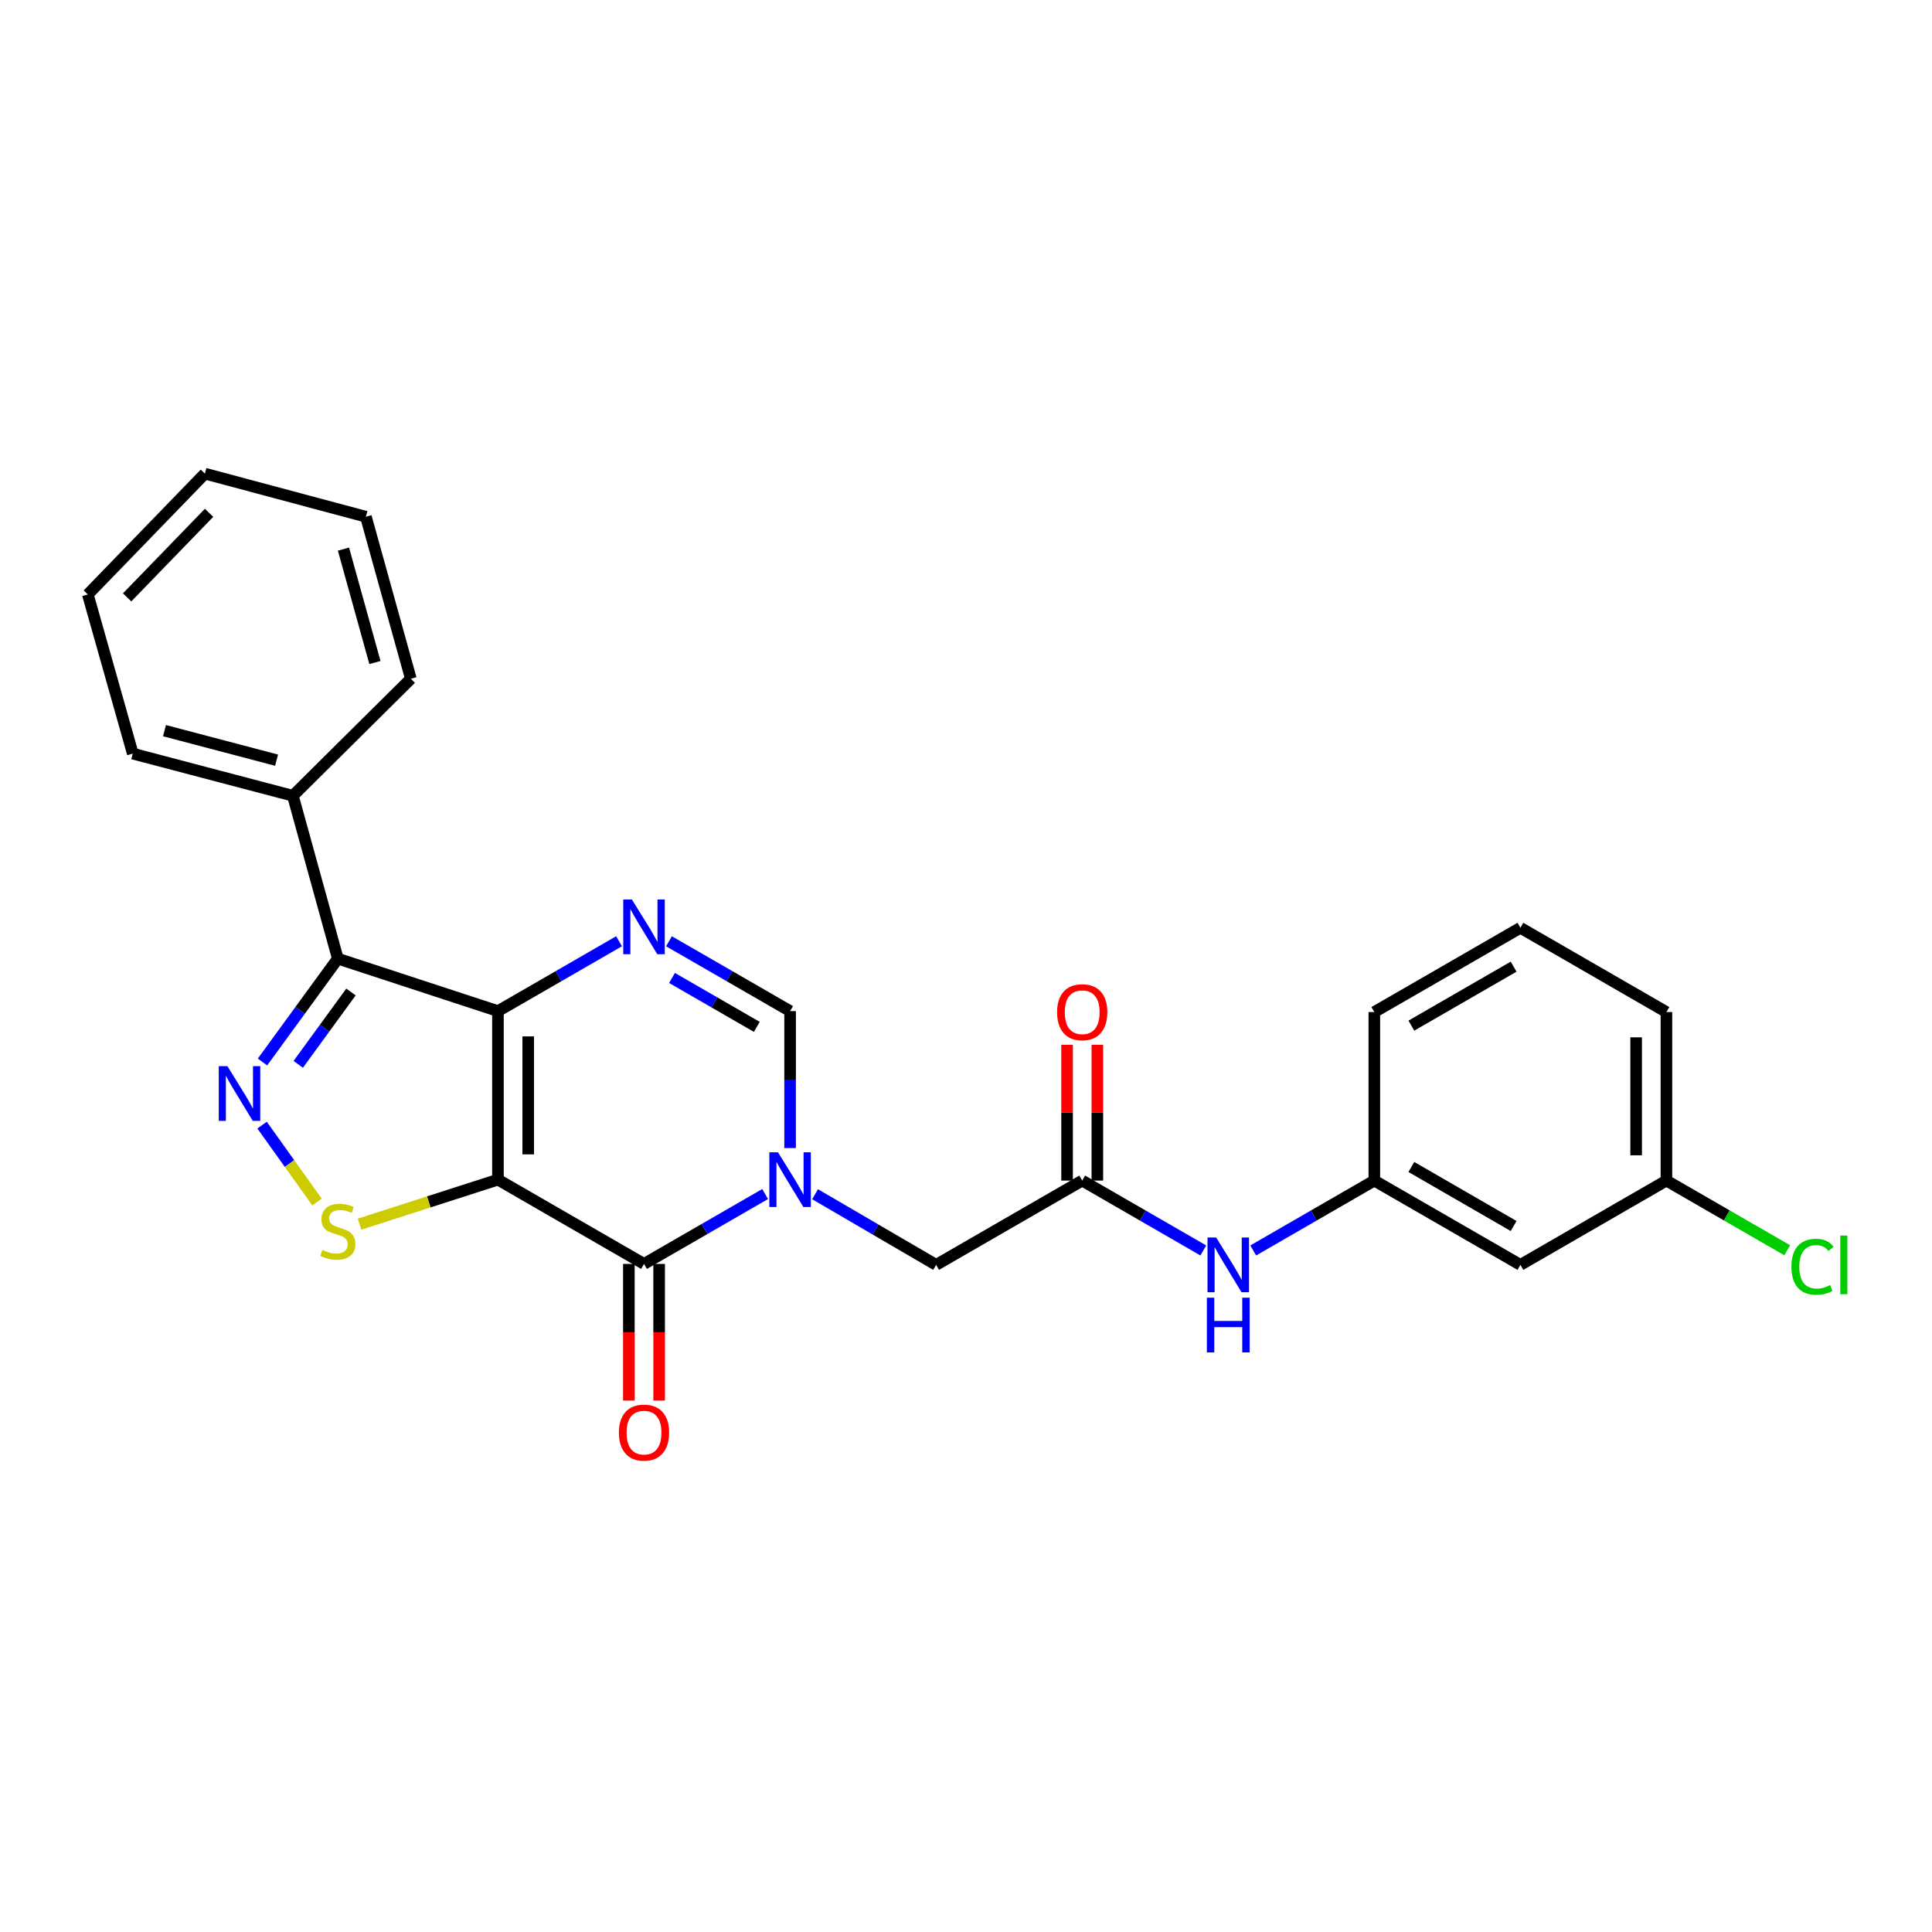 <?xml version='1.0' encoding='iso-8859-1'?>
<svg version='1.1' baseProfile='full'
              xmlns='http://www.w3.org/2000/svg'
                      xmlns:rdkit='http://www.rdkit.org/xml'
                      xmlns:xlink='http://www.w3.org/1999/xlink'
                  xml:space='preserve'
width='1000px' height='1000px' viewBox='0 0 1000 1000'>
<!-- END OF HEADER -->
<rect style='opacity:1.0;fill:#FFFFFF;stroke:none' width='1000' height='1000' x='0' y='0'> </rect>
<path class='bond-0' d='M 257.738,610.582 L 257.738,523.353' style='fill:none;fill-rule:evenodd;stroke:#000000;stroke-width:6px;stroke-linecap:butt;stroke-linejoin:miter;stroke-opacity:1' />
<path class='bond-0' d='M 273.408,597.498 L 273.408,536.437' style='fill:none;fill-rule:evenodd;stroke:#000000;stroke-width:6px;stroke-linecap:butt;stroke-linejoin:miter;stroke-opacity:1' />
<path class='bond-1' d='M 257.738,610.582 L 333.337,654.205' style='fill:none;fill-rule:evenodd;stroke:#000000;stroke-width:6px;stroke-linecap:butt;stroke-linejoin:miter;stroke-opacity:1' />
<path class='bond-6' d='M 257.738,610.582 L 221.924,622.1' style='fill:none;fill-rule:evenodd;stroke:#000000;stroke-width:6px;stroke-linecap:butt;stroke-linejoin:miter;stroke-opacity:1' />
<path class='bond-6' d='M 221.924,622.1 L 186.11,633.618' style='fill:none;fill-rule:evenodd;stroke:#CCCC00;stroke-width:6px;stroke-linecap:butt;stroke-linejoin:miter;stroke-opacity:1' />
<path class='bond-4' d='M 257.738,523.353 L 289.076,505.273' style='fill:none;fill-rule:evenodd;stroke:#000000;stroke-width:6px;stroke-linecap:butt;stroke-linejoin:miter;stroke-opacity:1' />
<path class='bond-4' d='M 289.076,505.273 L 320.415,487.194' style='fill:none;fill-rule:evenodd;stroke:#0000FF;stroke-width:6px;stroke-linecap:butt;stroke-linejoin:miter;stroke-opacity:1' />
<path class='bond-5' d='M 257.738,523.353 L 174.853,496.192' style='fill:none;fill-rule:evenodd;stroke:#000000;stroke-width:6px;stroke-linecap:butt;stroke-linejoin:miter;stroke-opacity:1' />
<path class='bond-2' d='M 333.337,654.205 L 364.683,636.121' style='fill:none;fill-rule:evenodd;stroke:#000000;stroke-width:6px;stroke-linecap:butt;stroke-linejoin:miter;stroke-opacity:1' />
<path class='bond-2' d='M 364.683,636.121 L 396.03,618.037' style='fill:none;fill-rule:evenodd;stroke:#0000FF;stroke-width:6px;stroke-linecap:butt;stroke-linejoin:miter;stroke-opacity:1' />
<path class='bond-11' d='M 325.502,654.205 L 325.502,689.57' style='fill:none;fill-rule:evenodd;stroke:#000000;stroke-width:6px;stroke-linecap:butt;stroke-linejoin:miter;stroke-opacity:1' />
<path class='bond-11' d='M 325.502,689.57 L 325.502,724.934' style='fill:none;fill-rule:evenodd;stroke:#FF0000;stroke-width:6px;stroke-linecap:butt;stroke-linejoin:miter;stroke-opacity:1' />
<path class='bond-11' d='M 341.171,654.205 L 341.171,689.57' style='fill:none;fill-rule:evenodd;stroke:#000000;stroke-width:6px;stroke-linecap:butt;stroke-linejoin:miter;stroke-opacity:1' />
<path class='bond-11' d='M 341.171,689.57 L 341.171,724.934' style='fill:none;fill-rule:evenodd;stroke:#FF0000;stroke-width:6px;stroke-linecap:butt;stroke-linejoin:miter;stroke-opacity:1' />
<path class='bond-7' d='M 408.952,594.241 L 408.952,558.797' style='fill:none;fill-rule:evenodd;stroke:#0000FF;stroke-width:6px;stroke-linecap:butt;stroke-linejoin:miter;stroke-opacity:1' />
<path class='bond-7' d='M 408.952,558.797 L 408.952,523.353' style='fill:none;fill-rule:evenodd;stroke:#000000;stroke-width:6px;stroke-linecap:butt;stroke-linejoin:miter;stroke-opacity:1' />
<path class='bond-9' d='M 421.88,618.127 L 453.207,636.41' style='fill:none;fill-rule:evenodd;stroke:#0000FF;stroke-width:6px;stroke-linecap:butt;stroke-linejoin:miter;stroke-opacity:1' />
<path class='bond-9' d='M 453.207,636.41 L 484.534,654.693' style='fill:none;fill-rule:evenodd;stroke:#000000;stroke-width:6px;stroke-linecap:butt;stroke-linejoin:miter;stroke-opacity:1' />
<path class='bond-3' d='M 135.648,582.358 L 149.868,602.263' style='fill:none;fill-rule:evenodd;stroke:#0000FF;stroke-width:6px;stroke-linecap:butt;stroke-linejoin:miter;stroke-opacity:1' />
<path class='bond-3' d='M 149.868,602.263 L 164.087,622.168' style='fill:none;fill-rule:evenodd;stroke:#CCCC00;stroke-width:6px;stroke-linecap:butt;stroke-linejoin:miter;stroke-opacity:1' />
<path class='bond-26' d='M 135.863,549.69 L 155.358,522.941' style='fill:none;fill-rule:evenodd;stroke:#0000FF;stroke-width:6px;stroke-linecap:butt;stroke-linejoin:miter;stroke-opacity:1' />
<path class='bond-26' d='M 155.358,522.941 L 174.853,496.192' style='fill:none;fill-rule:evenodd;stroke:#000000;stroke-width:6px;stroke-linecap:butt;stroke-linejoin:miter;stroke-opacity:1' />
<path class='bond-26' d='M 154.375,550.895 L 168.022,532.17' style='fill:none;fill-rule:evenodd;stroke:#0000FF;stroke-width:6px;stroke-linecap:butt;stroke-linejoin:miter;stroke-opacity:1' />
<path class='bond-26' d='M 168.022,532.17 L 181.668,513.446' style='fill:none;fill-rule:evenodd;stroke:#000000;stroke-width:6px;stroke-linecap:butt;stroke-linejoin:miter;stroke-opacity:1' />
<path class='bond-27' d='M 346.259,487.192 L 377.606,505.273' style='fill:none;fill-rule:evenodd;stroke:#0000FF;stroke-width:6px;stroke-linecap:butt;stroke-linejoin:miter;stroke-opacity:1' />
<path class='bond-27' d='M 377.606,505.273 L 408.952,523.353' style='fill:none;fill-rule:evenodd;stroke:#000000;stroke-width:6px;stroke-linecap:butt;stroke-linejoin:miter;stroke-opacity:1' />
<path class='bond-27' d='M 347.834,506.19 L 369.776,518.846' style='fill:none;fill-rule:evenodd;stroke:#0000FF;stroke-width:6px;stroke-linecap:butt;stroke-linejoin:miter;stroke-opacity:1' />
<path class='bond-27' d='M 369.776,518.846 L 391.719,531.503' style='fill:none;fill-rule:evenodd;stroke:#000000;stroke-width:6px;stroke-linecap:butt;stroke-linejoin:miter;stroke-opacity:1' />
<path class='bond-12' d='M 174.853,496.192 L 151.592,411.888' style='fill:none;fill-rule:evenodd;stroke:#000000;stroke-width:6px;stroke-linecap:butt;stroke-linejoin:miter;stroke-opacity:1' />
<path class='bond-8' d='M 560.149,611.061 L 484.534,654.693' style='fill:none;fill-rule:evenodd;stroke:#000000;stroke-width:6px;stroke-linecap:butt;stroke-linejoin:miter;stroke-opacity:1' />
<path class='bond-10' d='M 560.149,611.061 L 591.488,629.148' style='fill:none;fill-rule:evenodd;stroke:#000000;stroke-width:6px;stroke-linecap:butt;stroke-linejoin:miter;stroke-opacity:1' />
<path class='bond-10' d='M 591.488,629.148 L 622.826,647.235' style='fill:none;fill-rule:evenodd;stroke:#0000FF;stroke-width:6px;stroke-linecap:butt;stroke-linejoin:miter;stroke-opacity:1' />
<path class='bond-14' d='M 567.984,611.061 L 567.984,575.921' style='fill:none;fill-rule:evenodd;stroke:#000000;stroke-width:6px;stroke-linecap:butt;stroke-linejoin:miter;stroke-opacity:1' />
<path class='bond-14' d='M 567.984,575.921 L 567.984,540.781' style='fill:none;fill-rule:evenodd;stroke:#FF0000;stroke-width:6px;stroke-linecap:butt;stroke-linejoin:miter;stroke-opacity:1' />
<path class='bond-14' d='M 552.315,611.061 L 552.315,575.921' style='fill:none;fill-rule:evenodd;stroke:#000000;stroke-width:6px;stroke-linecap:butt;stroke-linejoin:miter;stroke-opacity:1' />
<path class='bond-14' d='M 552.315,575.921 L 552.315,540.781' style='fill:none;fill-rule:evenodd;stroke:#FF0000;stroke-width:6px;stroke-linecap:butt;stroke-linejoin:miter;stroke-opacity:1' />
<path class='bond-13' d='M 648.67,647.235 L 680.008,629.148' style='fill:none;fill-rule:evenodd;stroke:#0000FF;stroke-width:6px;stroke-linecap:butt;stroke-linejoin:miter;stroke-opacity:1' />
<path class='bond-13' d='M 680.008,629.148 L 711.346,611.061' style='fill:none;fill-rule:evenodd;stroke:#000000;stroke-width:6px;stroke-linecap:butt;stroke-linejoin:miter;stroke-opacity:1' />
<path class='bond-20' d='M 151.592,411.888 L 68.724,390.072' style='fill:none;fill-rule:evenodd;stroke:#000000;stroke-width:6px;stroke-linecap:butt;stroke-linejoin:miter;stroke-opacity:1' />
<path class='bond-20' d='M 143.151,393.462 L 85.144,378.191' style='fill:none;fill-rule:evenodd;stroke:#000000;stroke-width:6px;stroke-linecap:butt;stroke-linejoin:miter;stroke-opacity:1' />
<path class='bond-21' d='M 151.592,411.888 L 212.652,351.315' style='fill:none;fill-rule:evenodd;stroke:#000000;stroke-width:6px;stroke-linecap:butt;stroke-linejoin:miter;stroke-opacity:1' />
<path class='bond-15' d='M 711.346,611.061 L 786.962,654.693' style='fill:none;fill-rule:evenodd;stroke:#000000;stroke-width:6px;stroke-linecap:butt;stroke-linejoin:miter;stroke-opacity:1' />
<path class='bond-15' d='M 730.52,604.033 L 783.452,634.576' style='fill:none;fill-rule:evenodd;stroke:#000000;stroke-width:6px;stroke-linecap:butt;stroke-linejoin:miter;stroke-opacity:1' />
<path class='bond-19' d='M 711.346,611.061 L 711.346,523.841' style='fill:none;fill-rule:evenodd;stroke:#000000;stroke-width:6px;stroke-linecap:butt;stroke-linejoin:miter;stroke-opacity:1' />
<path class='bond-16' d='M 786.962,654.693 L 862.535,611.061' style='fill:none;fill-rule:evenodd;stroke:#000000;stroke-width:6px;stroke-linecap:butt;stroke-linejoin:miter;stroke-opacity:1' />
<path class='bond-17' d='M 862.535,611.061 L 893.791,629.097' style='fill:none;fill-rule:evenodd;stroke:#000000;stroke-width:6px;stroke-linecap:butt;stroke-linejoin:miter;stroke-opacity:1' />
<path class='bond-17' d='M 893.791,629.097 L 925.048,647.132' style='fill:none;fill-rule:evenodd;stroke:#00CC00;stroke-width:6px;stroke-linecap:butt;stroke-linejoin:miter;stroke-opacity:1' />
<path class='bond-29' d='M 862.535,611.061 L 862.535,523.841' style='fill:none;fill-rule:evenodd;stroke:#000000;stroke-width:6px;stroke-linecap:butt;stroke-linejoin:miter;stroke-opacity:1' />
<path class='bond-29' d='M 846.865,597.978 L 846.865,536.924' style='fill:none;fill-rule:evenodd;stroke:#000000;stroke-width:6px;stroke-linecap:butt;stroke-linejoin:miter;stroke-opacity:1' />
<path class='bond-18' d='M 786.962,480.226 L 711.346,523.841' style='fill:none;fill-rule:evenodd;stroke:#000000;stroke-width:6px;stroke-linecap:butt;stroke-linejoin:miter;stroke-opacity:1' />
<path class='bond-18' d='M 783.449,500.342 L 730.518,530.872' style='fill:none;fill-rule:evenodd;stroke:#000000;stroke-width:6px;stroke-linecap:butt;stroke-linejoin:miter;stroke-opacity:1' />
<path class='bond-22' d='M 786.962,480.226 L 862.535,523.841' style='fill:none;fill-rule:evenodd;stroke:#000000;stroke-width:6px;stroke-linecap:butt;stroke-linejoin:miter;stroke-opacity:1' />
<path class='bond-24' d='M 68.724,390.072 L 45.455,307.683' style='fill:none;fill-rule:evenodd;stroke:#000000;stroke-width:6px;stroke-linecap:butt;stroke-linejoin:miter;stroke-opacity:1' />
<path class='bond-23' d='M 212.652,351.315 L 189.391,267.455' style='fill:none;fill-rule:evenodd;stroke:#000000;stroke-width:6px;stroke-linecap:butt;stroke-linejoin:miter;stroke-opacity:1' />
<path class='bond-23' d='M 194.063,342.925 L 177.781,284.223' style='fill:none;fill-rule:evenodd;stroke:#000000;stroke-width:6px;stroke-linecap:butt;stroke-linejoin:miter;stroke-opacity:1' />
<path class='bond-25' d='M 189.391,267.455 L 106.045,245.152' style='fill:none;fill-rule:evenodd;stroke:#000000;stroke-width:6px;stroke-linecap:butt;stroke-linejoin:miter;stroke-opacity:1' />
<path class='bond-28' d='M 45.455,307.683 L 106.045,245.152' style='fill:none;fill-rule:evenodd;stroke:#000000;stroke-width:6px;stroke-linecap:butt;stroke-linejoin:miter;stroke-opacity:1' />
<path class='bond-28' d='M 65.797,309.208 L 108.21,265.436' style='fill:none;fill-rule:evenodd;stroke:#000000;stroke-width:6px;stroke-linecap:butt;stroke-linejoin:miter;stroke-opacity:1' />
<path  class='atom-3' d='M 402.692 596.422
L 411.972 611.422
Q 412.892 612.902, 414.372 615.582
Q 415.852 618.262, 415.932 618.422
L 415.932 596.422
L 419.692 596.422
L 419.692 624.742
L 415.812 624.742
L 405.852 608.342
Q 404.692 606.422, 403.452 604.222
Q 402.252 602.022, 401.892 601.342
L 401.892 624.742
L 398.212 624.742
L 398.212 596.422
L 402.692 596.422
' fill='#0000FF'/>
<path  class='atom-4' d='M 117.709 551.85
L 126.989 566.85
Q 127.909 568.33, 129.389 571.01
Q 130.869 573.69, 130.949 573.85
L 130.949 551.85
L 134.709 551.85
L 134.709 580.17
L 130.829 580.17
L 120.869 563.77
Q 119.709 561.85, 118.469 559.65
Q 117.269 557.45, 116.909 556.77
L 116.909 580.17
L 113.229 580.17
L 113.229 551.85
L 117.709 551.85
' fill='#0000FF'/>
<path  class='atom-5' d='M 327.077 465.579
L 336.357 480.579
Q 337.277 482.059, 338.757 484.739
Q 340.237 487.419, 340.317 487.579
L 340.317 465.579
L 344.077 465.579
L 344.077 493.899
L 340.197 493.899
L 330.237 477.499
Q 329.077 475.579, 327.837 473.379
Q 326.637 471.179, 326.277 470.499
L 326.277 493.899
L 322.597 493.899
L 322.597 465.579
L 327.077 465.579
' fill='#0000FF'/>
<path  class='atom-7' d='M 166.853 646.958
Q 167.173 647.078, 168.493 647.638
Q 169.813 648.198, 171.253 648.558
Q 172.733 648.878, 174.173 648.878
Q 176.853 648.878, 178.413 647.598
Q 179.973 646.278, 179.973 643.998
Q 179.973 642.438, 179.173 641.478
Q 178.413 640.518, 177.213 639.998
Q 176.013 639.478, 174.013 638.878
Q 171.493 638.118, 169.973 637.398
Q 168.493 636.678, 167.413 635.158
Q 166.373 633.638, 166.373 631.078
Q 166.373 627.518, 168.773 625.318
Q 171.213 623.118, 176.013 623.118
Q 179.293 623.118, 183.013 624.678
L 182.093 627.758
Q 178.693 626.358, 176.133 626.358
Q 173.373 626.358, 171.853 627.518
Q 170.333 628.638, 170.373 630.598
Q 170.373 632.118, 171.133 633.038
Q 171.933 633.958, 173.053 634.478
Q 174.213 634.998, 176.133 635.598
Q 178.693 636.398, 180.213 637.198
Q 181.733 637.998, 182.813 639.638
Q 183.933 641.238, 183.933 643.998
Q 183.933 647.918, 181.293 650.038
Q 178.693 652.118, 174.333 652.118
Q 171.813 652.118, 169.893 651.558
Q 168.013 651.038, 165.773 650.118
L 166.853 646.958
' fill='#CCCC00'/>
<path  class='atom-11' d='M 629.488 640.533
L 638.768 655.533
Q 639.688 657.013, 641.168 659.693
Q 642.648 662.373, 642.728 662.533
L 642.728 640.533
L 646.488 640.533
L 646.488 668.853
L 642.608 668.853
L 632.648 652.453
Q 631.488 650.533, 630.248 648.333
Q 629.048 646.133, 628.688 645.453
L 628.688 668.853
L 625.008 668.853
L 625.008 640.533
L 629.488 640.533
' fill='#0000FF'/>
<path  class='atom-11' d='M 624.668 671.685
L 628.508 671.685
L 628.508 683.725
L 642.988 683.725
L 642.988 671.685
L 646.828 671.685
L 646.828 700.005
L 642.988 700.005
L 642.988 686.925
L 628.508 686.925
L 628.508 700.005
L 624.668 700.005
L 624.668 671.685
' fill='#0000FF'/>
<path  class='atom-12' d='M 320.337 741.514
Q 320.337 734.714, 323.697 730.914
Q 327.057 727.114, 333.337 727.114
Q 339.617 727.114, 342.977 730.914
Q 346.337 734.714, 346.337 741.514
Q 346.337 748.394, 342.937 752.314
Q 339.537 756.194, 333.337 756.194
Q 327.097 756.194, 323.697 752.314
Q 320.337 748.434, 320.337 741.514
M 333.337 752.994
Q 337.657 752.994, 339.977 750.114
Q 342.337 747.194, 342.337 741.514
Q 342.337 735.954, 339.977 733.154
Q 337.657 730.314, 333.337 730.314
Q 329.017 730.314, 326.657 733.114
Q 324.337 735.914, 324.337 741.514
Q 324.337 747.234, 326.657 750.114
Q 329.017 752.994, 333.337 752.994
' fill='#FF0000'/>
<path  class='atom-15' d='M 547.149 523.921
Q 547.149 517.121, 550.509 513.321
Q 553.869 509.521, 560.149 509.521
Q 566.429 509.521, 569.789 513.321
Q 573.149 517.121, 573.149 523.921
Q 573.149 530.801, 569.749 534.721
Q 566.349 538.601, 560.149 538.601
Q 553.909 538.601, 550.509 534.721
Q 547.149 530.841, 547.149 523.921
M 560.149 535.401
Q 564.469 535.401, 566.789 532.521
Q 569.149 529.601, 569.149 523.921
Q 569.149 518.361, 566.789 515.561
Q 564.469 512.721, 560.149 512.721
Q 555.829 512.721, 553.469 515.521
Q 551.149 518.321, 551.149 523.921
Q 551.149 529.641, 553.469 532.521
Q 555.829 535.401, 560.149 535.401
' fill='#FF0000'/>
<path  class='atom-18' d='M 927.231 655.673
Q 927.231 648.633, 930.511 644.953
Q 933.831 641.233, 940.111 641.233
Q 945.951 641.233, 949.071 645.353
L 946.431 647.513
Q 944.151 644.513, 940.111 644.513
Q 935.831 644.513, 933.551 647.393
Q 931.311 650.233, 931.311 655.673
Q 931.311 661.273, 933.631 664.153
Q 935.991 667.033, 940.551 667.033
Q 943.671 667.033, 947.311 665.153
L 948.431 668.153
Q 946.951 669.113, 944.711 669.673
Q 942.471 670.233, 939.991 670.233
Q 933.831 670.233, 930.511 666.473
Q 927.231 662.713, 927.231 655.673
' fill='#00CC00'/>
<path  class='atom-18' d='M 952.511 639.513
L 956.191 639.513
L 956.191 669.873
L 952.511 669.873
L 952.511 639.513
' fill='#00CC00'/>
</svg>
